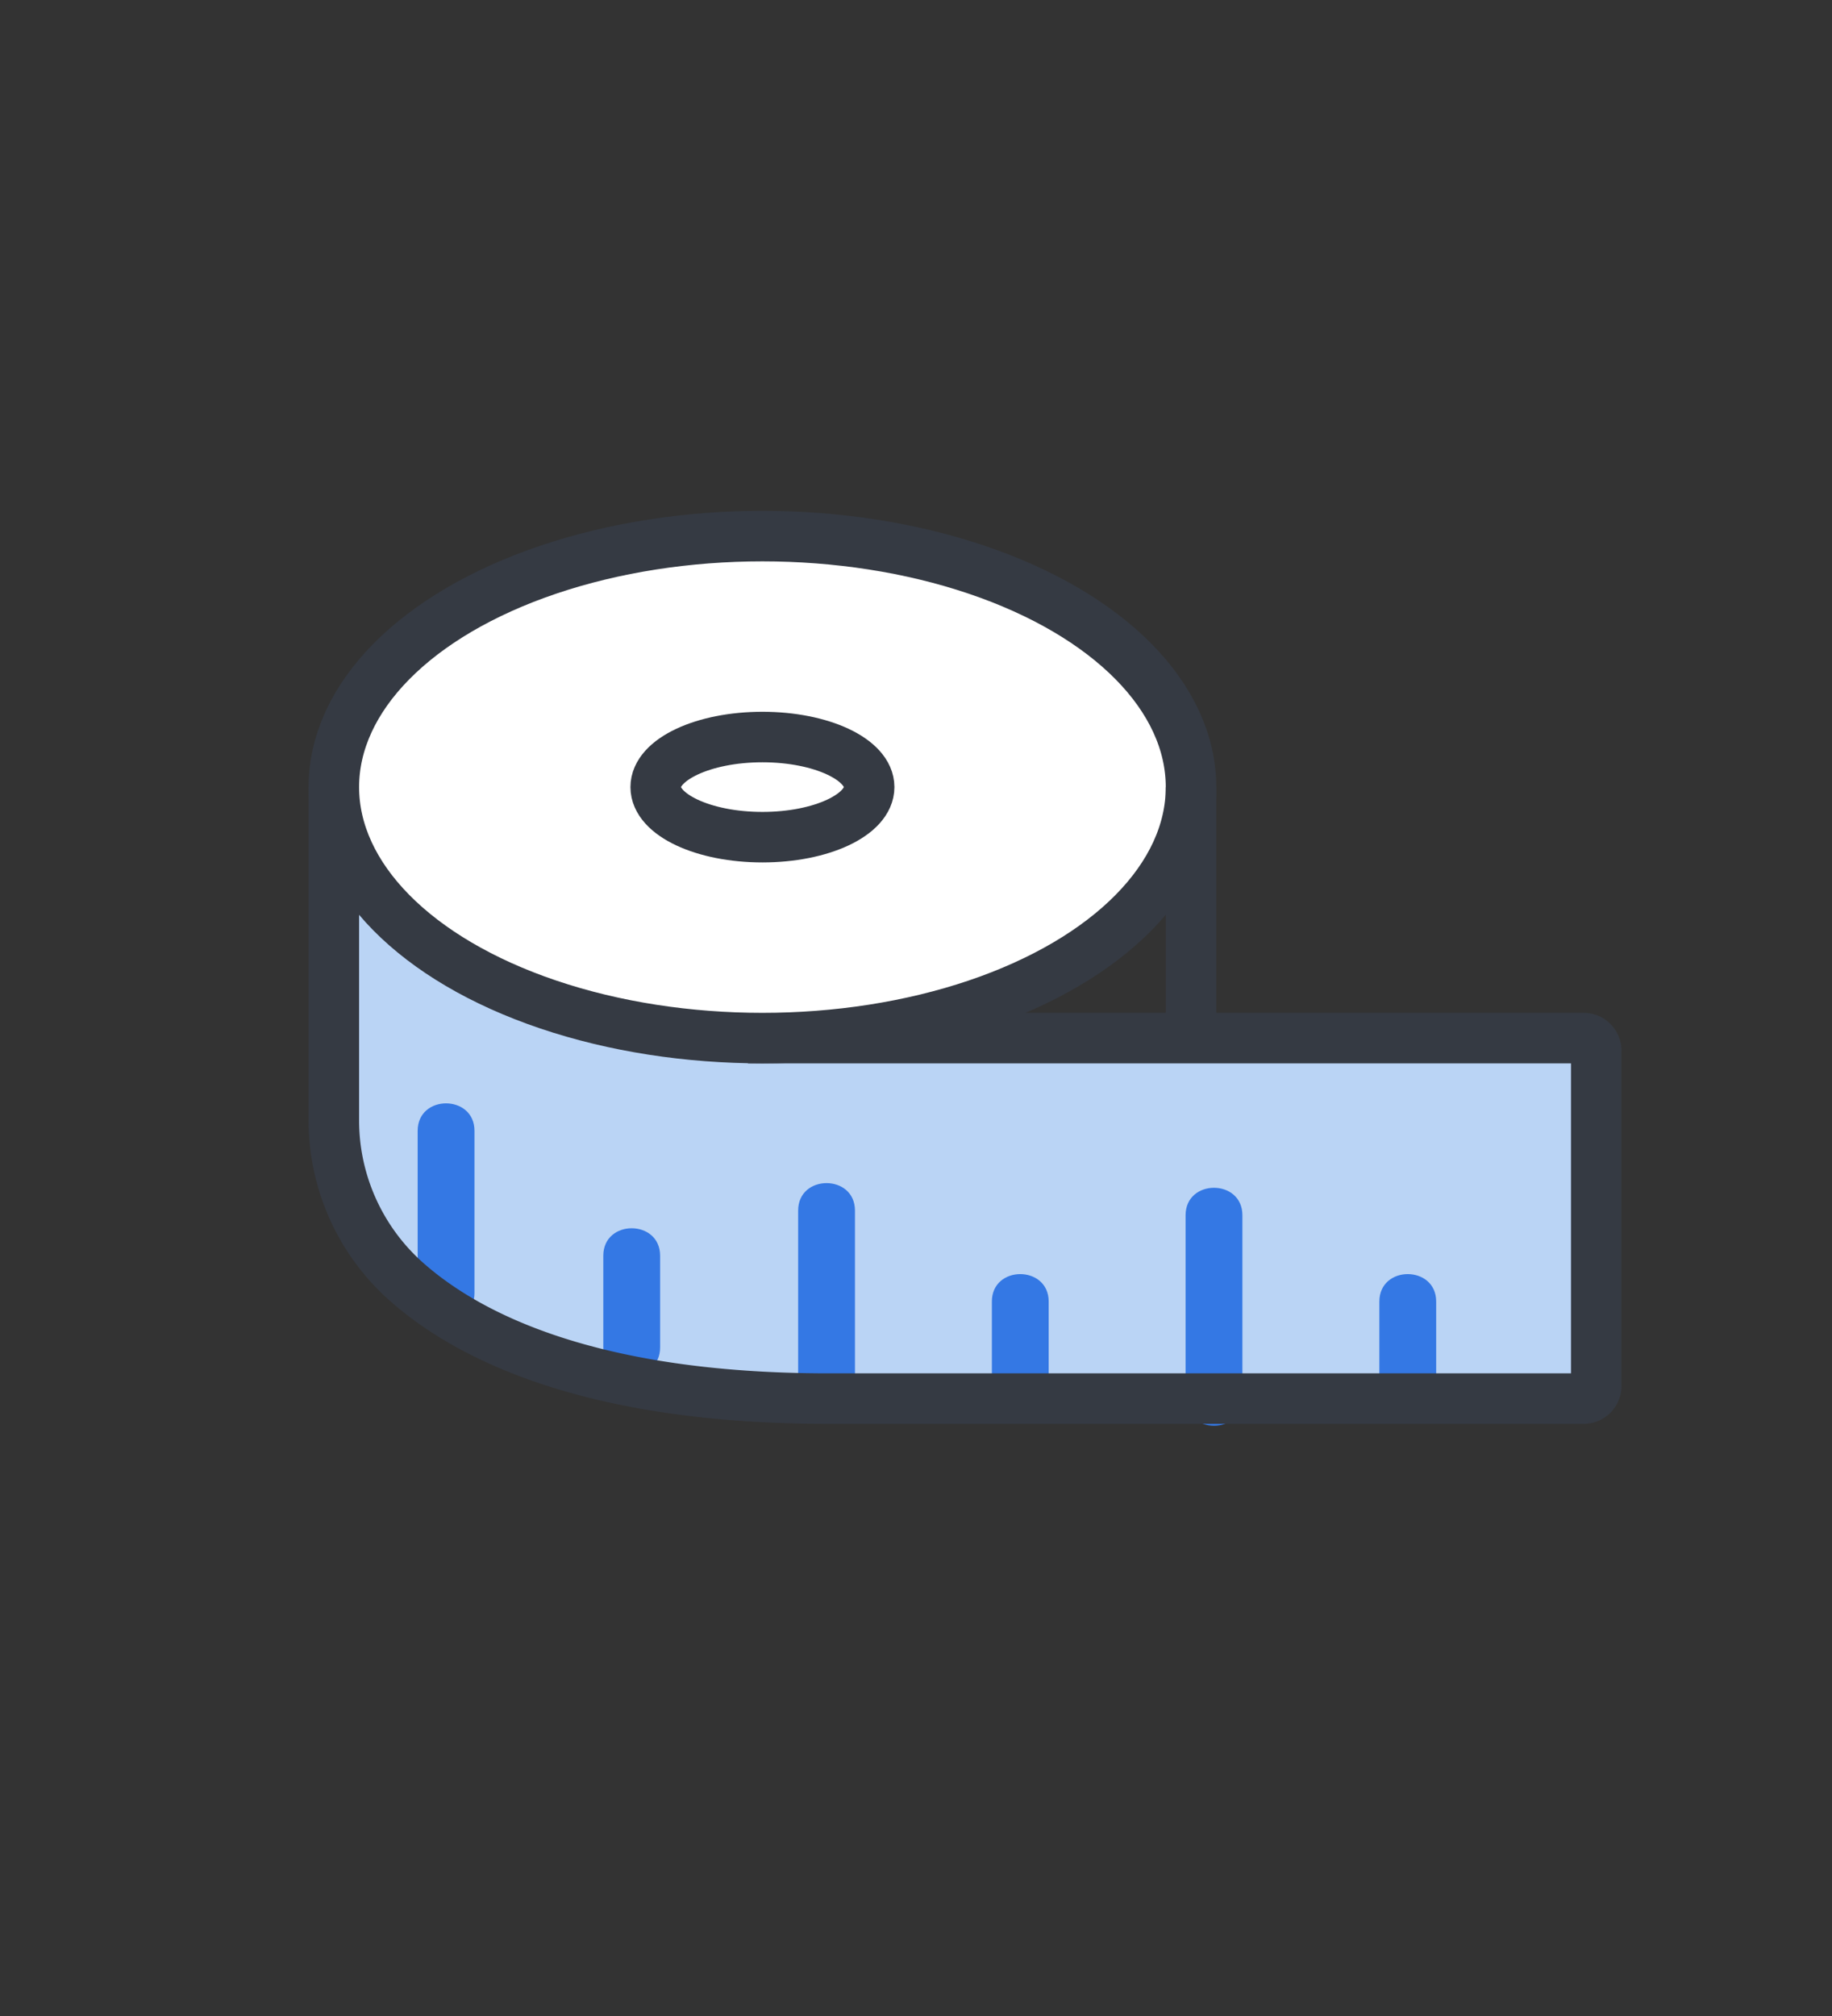 <svg id="Layer_1" data-name="Layer 1" xmlns="http://www.w3.org/2000/svg" viewBox="0 0 290.24 319.29"><rect x="0" y="0" width="290.24" height="319.29" fill="#333333" stroke="none"/><defs><style>.cls-1{fill:#bad4f5;}.cls-2{fill:#3478e4;}.cls-3{fill:none;}.cls-3,.cls-4{stroke:#353a43;stroke-miterlimit:10;stroke-width:8px;}.cls-4{fill:#fff;}</style></defs><title>modelzen-main-icon</title><path class="cls-1" d="M52.89,120.16v57.16a34.13,34.13,0,0,0,11.23,25.42c9.78,8.81,29.31,18.75,67.1,18.75H252.89V164.4H131.66"/><path class="cls-2" d="M66.17,179.08v25.7c0,5.79,9,5.8,9,0v-25.7c0-5.79-9-5.8-9,0Z"/><path class="cls-2" d="M126.45,191.71v29c0,5.79,9,5.8,9,0v-29c0-5.79-9-5.8-9,0Z"/><path class="cls-2" d="M187.83,192.45v29c0,5.79,9,5.8,9,0v-29c0-5.79-9-5.8-9,0Z"/><path class="cls-2" d="M157.14,206.12v14.52c0,5.8,9,5.81,9,0V206.12c0-5.79-9-5.8-9,0Z"/><path class="cls-2" d="M218.53,206.12v14.52c0,5.8,9,5.81,9,0V206.12c0-5.79-9-5.8-9,0Z"/><path class="cls-2" d="M95.58,198.86v14.52c0,5.8,9,5.8,9,0V198.86c0-5.79-9-5.8-9,0Z"/><path class="cls-3" d="M52.89,124.65v52.67a34.13,34.13,0,0,0,11.23,25.42c9.78,8.81,29.31,18.75,67.1,18.75H250.89a2,2,0,0,0,2-2V166.4a2,2,0,0,0-2-2H118.5"/><ellipse class="cls-4" cx="120.79" cy="124.65" rx="67.9" ry="39.75"/><line class="cls-3" x1="188.69" y1="124.65" x2="188.69" y2="164.4"/><ellipse class="cls-4" cx="120.79" cy="124.65" rx="16.91" ry="7.93"/></svg>